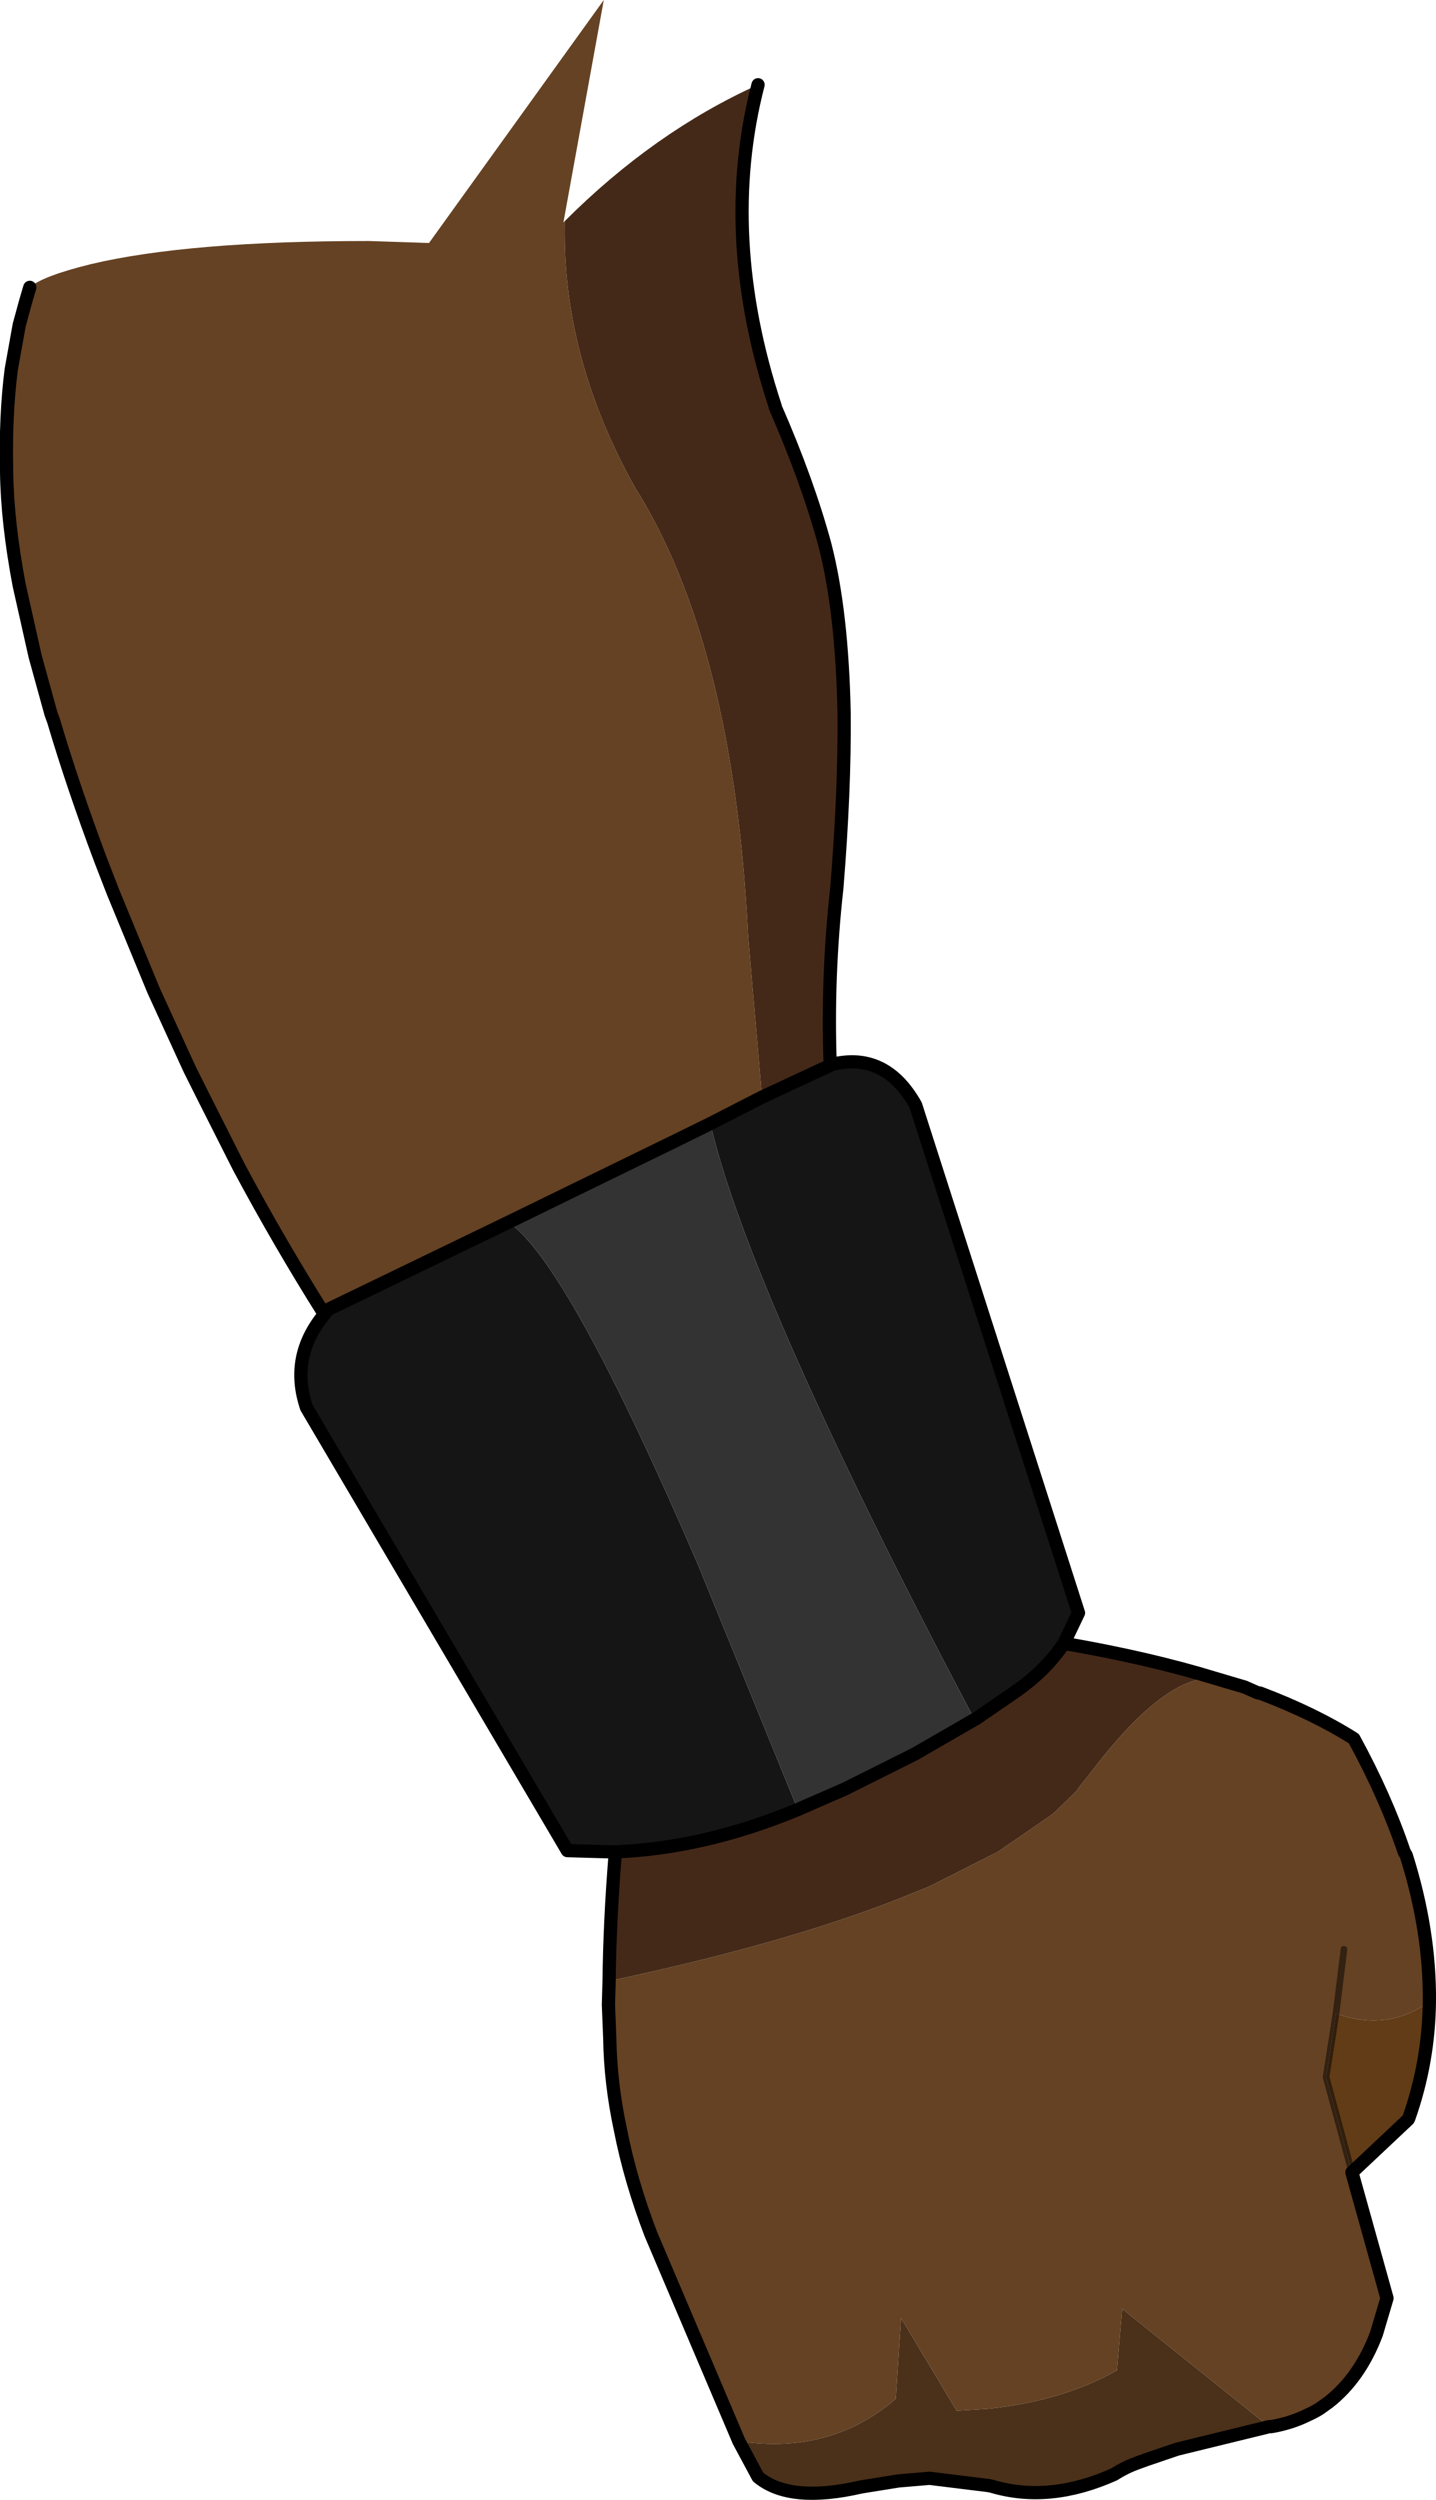 <?xml version="1.0" encoding="UTF-8" standalone="no"?>
<svg xmlns:xlink="http://www.w3.org/1999/xlink" height="188.8px" width="108.45px" xmlns="http://www.w3.org/2000/svg">
  <g transform="matrix(1.0, 0.0, 0.0, 1.0, 0.5, 18.2)">
    <path d="M42.15 -1.5 L42.15 -1.15 Q42.0 8.85 47.45 18.6 54.9 30.45 56.0 52.5 L57.05 64.65 53.25 66.6 53.1 66.6 50.3 68.05 37.9 74.1 24.25 80.7 24.0 81.05 Q20.6 75.65 17.55 69.95 L14.9 64.7 13.85 62.6 13.55 61.95 11.1 56.6 8.05 49.2 7.1 46.75 Q5.0 41.15 3.55 36.25 L3.35 35.7 2.15 31.35 0.95 26.0 Q0.05 21.25 0.0 17.45 -0.1 13.2 0.35 9.7 L0.95 6.35 1.4 4.7 1.5 4.35 1.75 3.5 Q2.7 2.65 6.35 1.75 13.7 0.0 27.35 0.0 L31.9 0.15 45.1 -18.2 42.05 -1.4 42.15 -1.5 M91.3 108.55 L92.65 108.95 93.5 109.2 94.4 109.6 94.55 109.65 94.65 109.65 Q98.75 111.2 101.75 113.1 104.15 117.5 105.55 121.65 L105.7 121.9 Q107.5 127.6 107.45 132.95 104.3 135.25 100.4 133.85 L101.0 129.0 100.4 133.85 99.65 138.65 101.6 145.85 104.25 155.35 103.45 158.05 Q102.2 161.35 99.85 163.2 L99.15 163.7 Q98.75 163.95 98.3 164.15 97.0 164.8 95.5 165.05 L95.35 165.05 84.25 156.15 83.85 160.8 Q79.8 163.1 74.15 163.7 L71.75 163.85 67.55 156.85 67.15 162.95 Q62.2 167.2 55.3 166.15 L48.65 150.5 Q47.1 146.45 46.35 142.6 45.6 139.1 45.55 135.7 L45.45 133.2 45.5 131.4 Q58.7 128.6 67.35 125.2 L69.7 124.25 74.15 122.0 74.35 121.9 74.85 121.65 78.7 119.0 79.05 118.75 80.75 117.1 81.2 116.5 81.4 116.25 81.65 115.95 Q87.5 108.15 91.3 108.55" fill="#654223" fill-rule="evenodd" stroke="none"/>
    <path d="M42.15 -1.5 Q48.9 -8.25 56.75 -11.8 53.8 -0.4 58.05 12.5 L58.05 12.55 Q60.5 18.15 61.8 22.95 63.1 28.0 63.25 35.7 63.3 41.5 62.7 48.85 61.95 55.6 62.2 62.25 L57.05 64.65 56.0 52.5 Q54.9 30.45 47.45 18.6 42.0 8.85 42.15 -1.15 L42.15 -1.5 M45.85 121.65 Q52.65 121.4 59.75 118.45 L63.3 116.9 68.6 114.25 73.1 111.65 73.2 111.6 76.4 109.4 Q78.55 107.85 79.85 105.9 86.25 107.0 91.3 108.55 87.5 108.15 81.65 115.95 L81.4 116.25 81.2 116.5 80.75 117.1 79.05 118.75 78.7 119.0 74.85 121.65 74.35 121.9 74.15 122.0 69.7 124.25 67.35 125.2 Q58.7 128.6 45.5 131.4 45.55 126.95 45.95 121.95 L45.95 121.9 45.85 121.65" fill="#452918" fill-rule="evenodd" stroke="none"/>
    <path d="M95.35 165.05 L88.4 166.75 86.05 167.55 85.5 167.75 Q84.5 168.1 83.65 168.65 78.75 170.85 74.4 169.55 L74.15 169.5 69.7 168.95 67.35 169.15 64.55 169.6 Q59.15 170.85 56.75 168.85 L55.3 166.15 Q62.2 167.2 67.15 162.95 L67.55 156.85 71.75 163.85 74.15 163.7 Q79.8 163.1 83.85 160.8 L84.25 156.15 95.35 165.05" fill="#4b311a" fill-rule="evenodd" stroke="none"/>
    <path d="M107.45 132.95 Q107.4 137.5 105.9 141.75 L105.85 141.85 101.6 145.85 99.65 138.65 100.4 133.85 Q104.3 135.25 107.45 132.95" fill="#613c16" fill-rule="evenodd" stroke="none"/>
    <path d="M57.05 64.65 L62.2 62.25 62.25 62.2 Q66.35 61.15 68.65 65.25 L80.95 103.6 79.85 105.9 Q78.55 107.85 76.4 109.4 L73.2 111.6 73.1 111.65 Q68.1 102.2 64.35 94.45 55.25 75.7 53.15 66.65 L53.25 66.6 57.05 64.65 M24.0 81.05 L24.25 80.7 37.9 74.1 Q42.4 77.15 52.25 100.05 L59.75 118.45 Q52.65 121.4 45.85 121.65 L42.35 121.55 22.65 88.1 Q21.35 84.25 24.0 81.05" fill="#151515" fill-rule="evenodd" stroke="none"/>
    <path d="M53.1 66.6 L53.25 66.6 53.15 66.65 53.1 66.6" fill="#673521" fill-rule="evenodd" stroke="none"/>
    <path d="M50.3 68.05 L53.1 66.6 53.15 66.65 50.3 68.05" fill="#8b6846" fill-rule="evenodd" stroke="none"/>
    <path d="M37.9 74.1 L50.3 68.05 53.15 66.65 Q55.25 75.7 64.35 94.45 68.1 102.2 73.1 111.65 L68.6 114.25 63.3 116.9 59.75 118.45 52.25 100.05 Q42.4 77.15 37.9 74.1" fill="#333333" fill-rule="evenodd" stroke="none"/>
    <path d="M58.05 12.55 L58.05 12.5 M100.4 133.85 L101.0 129.0 M100.4 133.85 L99.65 138.65 101.6 145.85" fill="none" stroke="#000000" stroke-linecap="round" stroke-linejoin="round" stroke-opacity="0.498" stroke-width="0.5"/>
    <path d="M57.05 64.65 L62.2 62.25 Q61.95 55.6 62.7 48.85 63.3 41.5 63.25 35.7 63.1 28.0 61.8 22.95 60.5 18.15 58.05 12.55 M58.05 12.5 Q53.8 -0.4 56.75 -11.8 M1.75 3.5 L1.5 4.35 1.4 4.7 0.95 6.35 0.35 9.7 Q-0.1 13.2 0.0 17.45 0.05 21.25 0.95 26.0 L2.15 31.35 3.35 35.7 3.55 36.25 Q5.0 41.15 7.1 46.75 L8.05 49.2 11.1 56.6 13.55 61.95 13.85 62.6 14.9 64.7 17.55 69.95 Q20.6 75.65 24.0 81.05 L24.25 80.7 37.9 74.1 50.3 68.05 53.15 66.65 53.25 66.6 57.05 64.65 M24.0 81.05 Q21.35 84.25 22.65 88.1 L42.35 121.55 45.85 121.65 Q52.65 121.4 59.75 118.45 L63.3 116.9 68.6 114.25 73.1 111.65 73.2 111.6 76.4 109.4 Q78.55 107.85 79.85 105.9 86.25 107.0 91.3 108.55 L92.65 108.95 93.5 109.2 94.4 109.6 94.55 109.65 94.65 109.65 Q98.75 111.2 101.75 113.1 104.15 117.5 105.55 121.65 L105.7 121.9 Q107.5 127.6 107.45 132.95 107.4 137.5 105.9 141.75 L105.85 141.85 101.6 145.85 104.25 155.35 103.45 158.05 Q102.2 161.35 99.85 163.2 L99.15 163.7 Q98.75 163.95 98.3 164.15 97.0 164.8 95.5 165.05 L95.35 165.05 88.4 166.75 86.05 167.55 85.5 167.75 Q84.5 168.1 83.65 168.65 78.75 170.85 74.4 169.55 L74.15 169.5 69.7 168.95 67.35 169.15 64.55 169.6 Q59.15 170.85 56.75 168.85 L55.3 166.15 48.65 150.5 Q47.1 146.45 46.35 142.6 45.6 139.1 45.55 135.7 L45.45 133.2 45.5 131.4 Q45.55 126.95 45.95 121.95 L45.95 121.9 45.85 121.65 M79.85 105.9 L80.95 103.6 68.65 65.25 Q66.35 61.15 62.25 62.2 L62.2 62.25" fill="none" stroke="#000000" stroke-linecap="round" stroke-linejoin="round" stroke-width="1.0"/>
  </g>
</svg>
